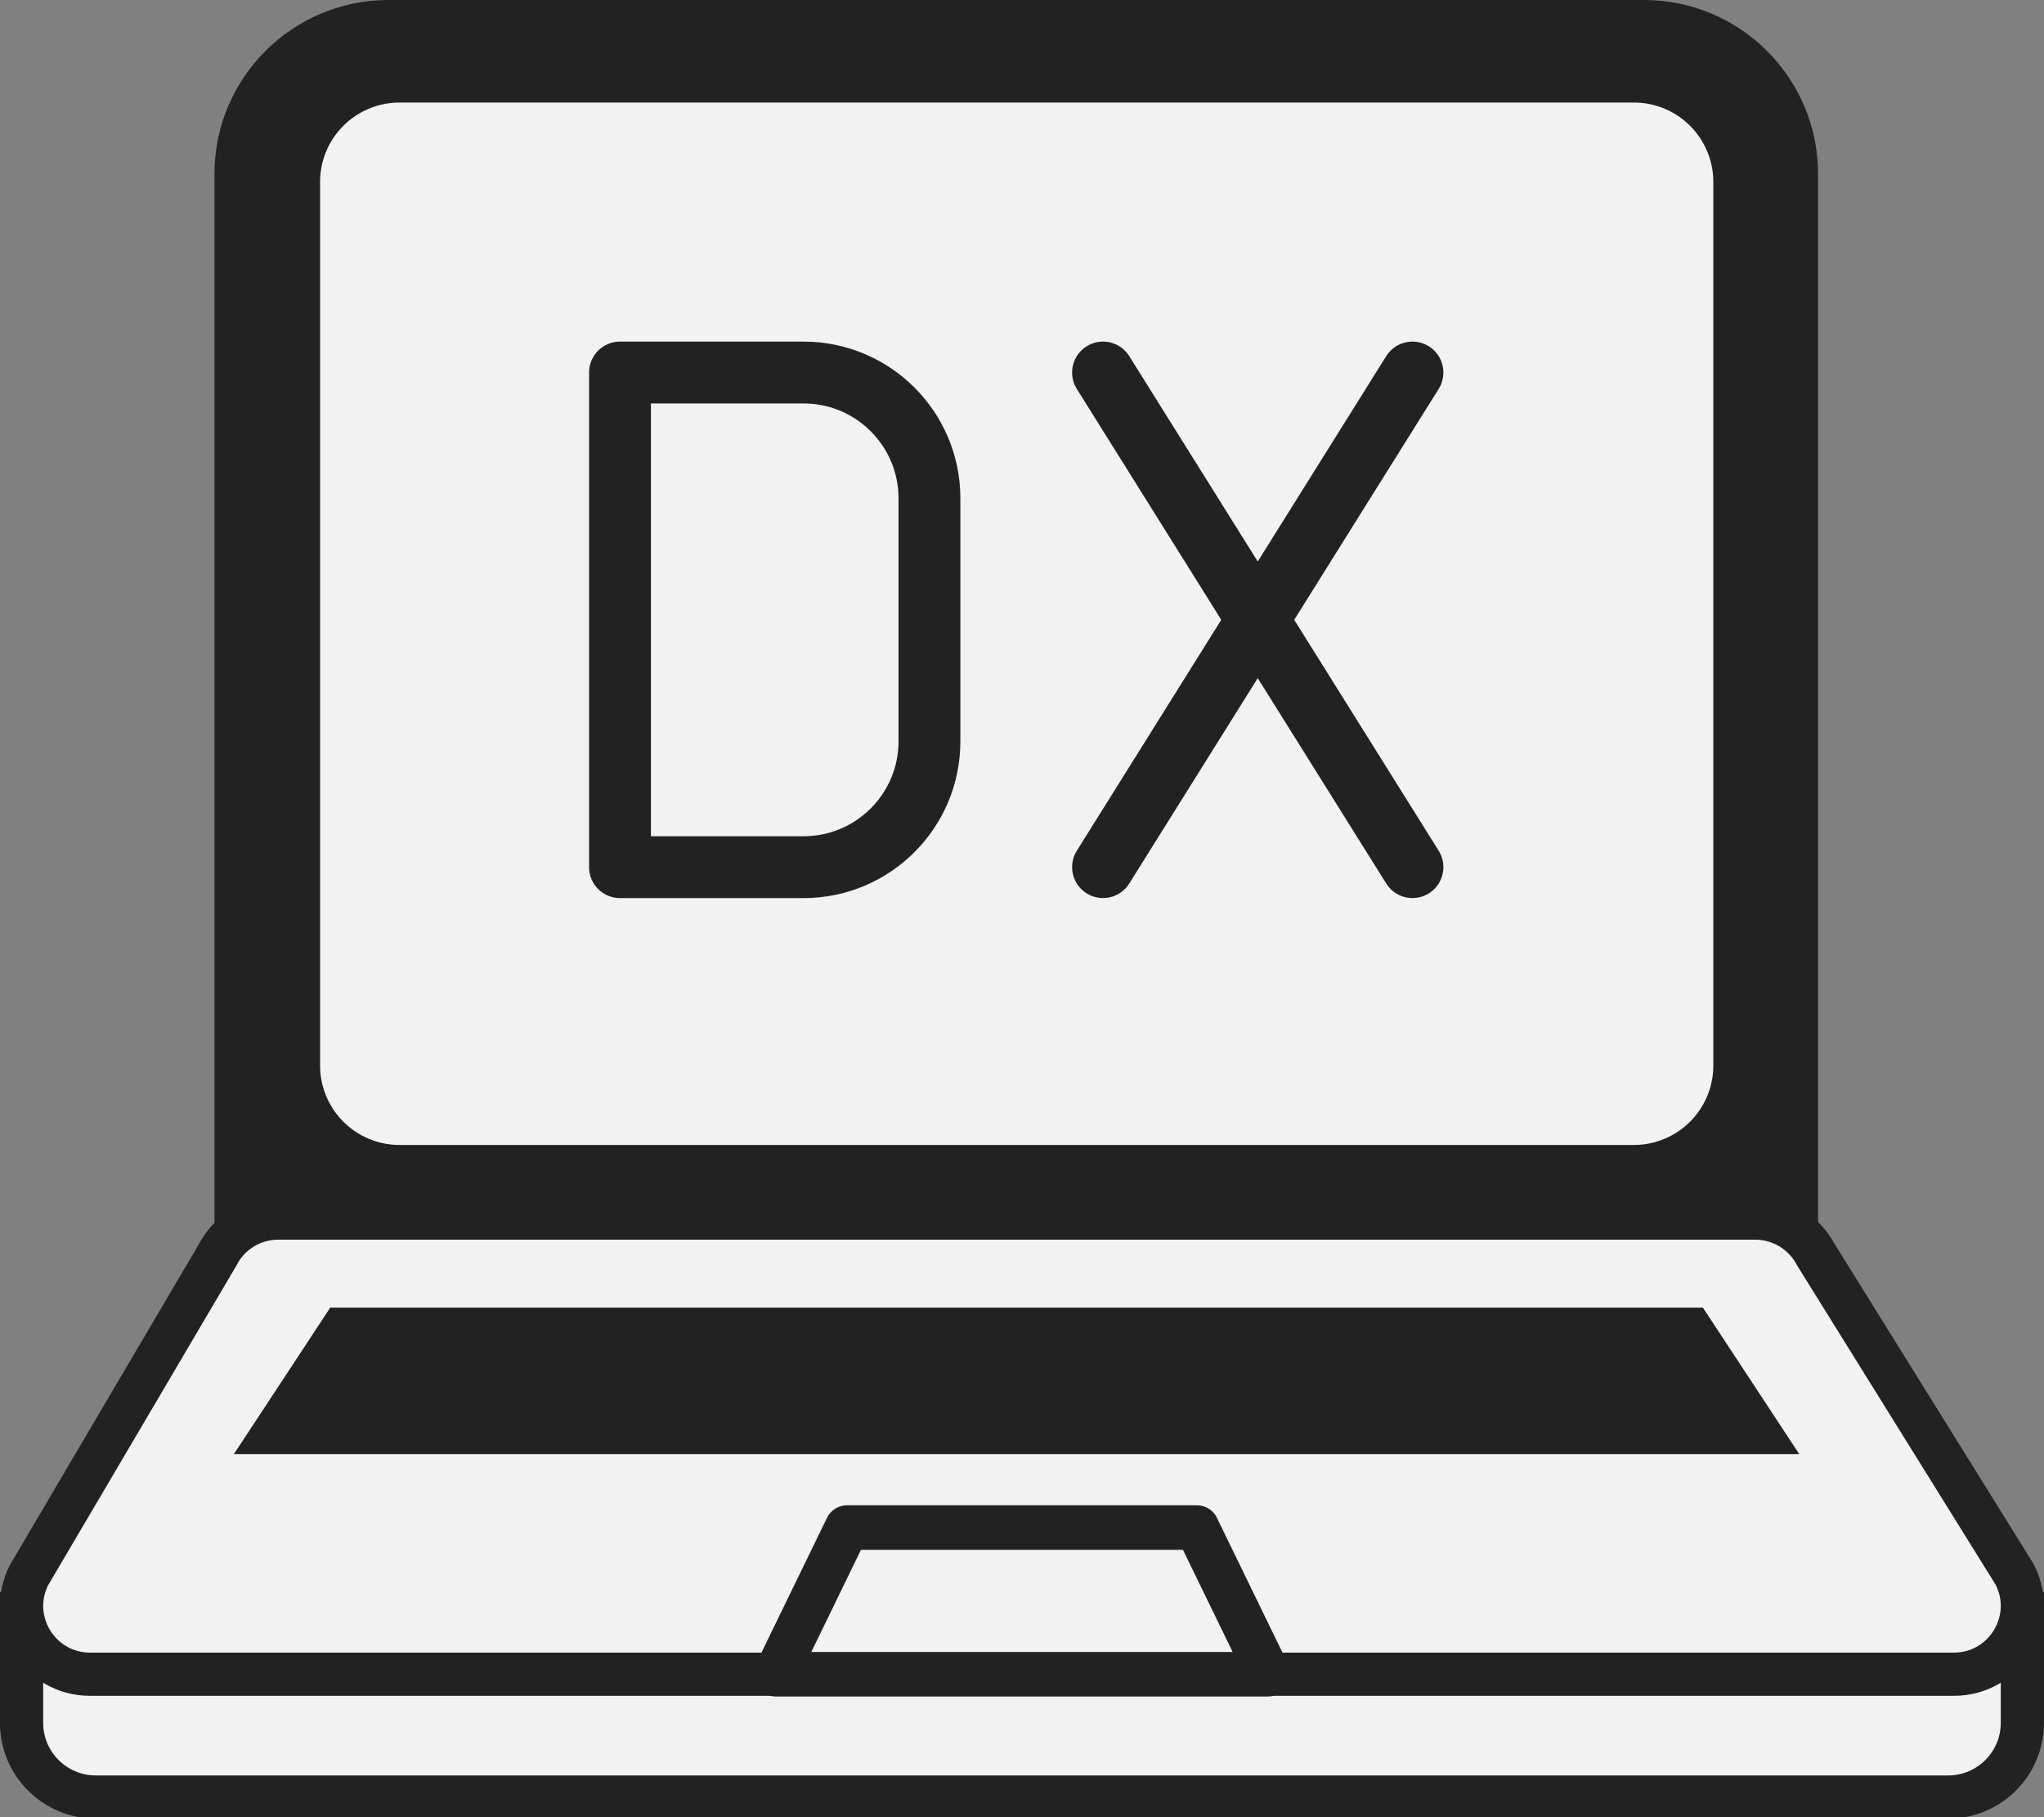 <svg width="81" height="72" viewBox="0 0 81 72" fill="none" xmlns="http://www.w3.org/2000/svg">
<rect x="0" y="0" width="81" height="72" fill="#808080" stroke="none"/>
<g clip-path="url(#clip0_246_3568)">
<path d="M0.855 63.49L20.678 46.418H60.321L80.143 63.49V68.263C80.143 69.886 78.825 71.202 77.2 71.202H3.798C2.173 71.202 0.855 69.886 0.855 68.263V63.49Z" fill="#F2F2F2" stroke="#222222" stroke-width="1.712" stroke-miterlimit="10"/>
<path d="M15.398 0.855H65.145C68.48 0.855 71.19 3.56 71.19 6.893V48.262H9.355V6.892C9.355 3.56 12.063 0.855 15.398 0.855Z" fill="#222222" stroke="#222222" stroke-width="1.712" stroke-miterlimit="10"/>
<path d="M67.896 42.218V7.21C67.896 5.472 66.485 4.062 64.745 4.062L15.835 4.062C14.095 4.062 12.684 5.472 12.684 7.21V42.218C12.684 43.956 14.095 45.366 15.835 45.366H64.745C66.485 45.366 67.896 43.956 67.896 42.218Z" fill="#F2F2F2"/>
<path d="M24.57 14.76H31.844C34.597 14.76 36.832 16.992 36.832 19.742V29.376C36.832 32.127 34.597 34.359 31.844 34.359H24.57V14.76Z" stroke="#222222" stroke-width="2.451" stroke-linecap="round" stroke-linejoin="round"/>
<path d="M55.973 34.357L43.711 14.76" stroke="#222222" stroke-width="2.451" stroke-linecap="round" stroke-linejoin="round"/>
<path d="M55.973 14.76L43.711 34.357" stroke="#222222" stroke-width="2.451" stroke-linecap="round" stroke-linejoin="round"/>
<path d="M77.428 66.336H3.57C1.553 66.336 0.242 64.214 1.147 62.414L8.604 49.756C9.063 48.84 10.002 48.262 11.027 48.262H69.556C70.56 48.262 71.483 48.817 71.953 49.703L79.825 62.361C80.78 64.165 79.471 66.336 77.428 66.336Z" fill="#F2F2F2" stroke="#222222" stroke-width="1.712" stroke-miterlimit="10"/>
<path d="M47.431 60.525H33.566L30.74 66.336H50.258L47.431 60.525Z" fill="#F2F2F2" stroke="#222222" stroke-width="1.765" stroke-linecap="round" stroke-linejoin="round"/>
<path d="M67.147 52.433H13.423L10.424 56.991H70.146L67.147 52.433Z" fill="#222222" stroke="#222222" stroke-width="1.245" stroke-miterlimit="10"/>
</g>
<defs>
<clipPath id="clip0_246_3568">
<rect width="81" height="72" fill="white"/>
</clipPath>
</defs>
</svg>
